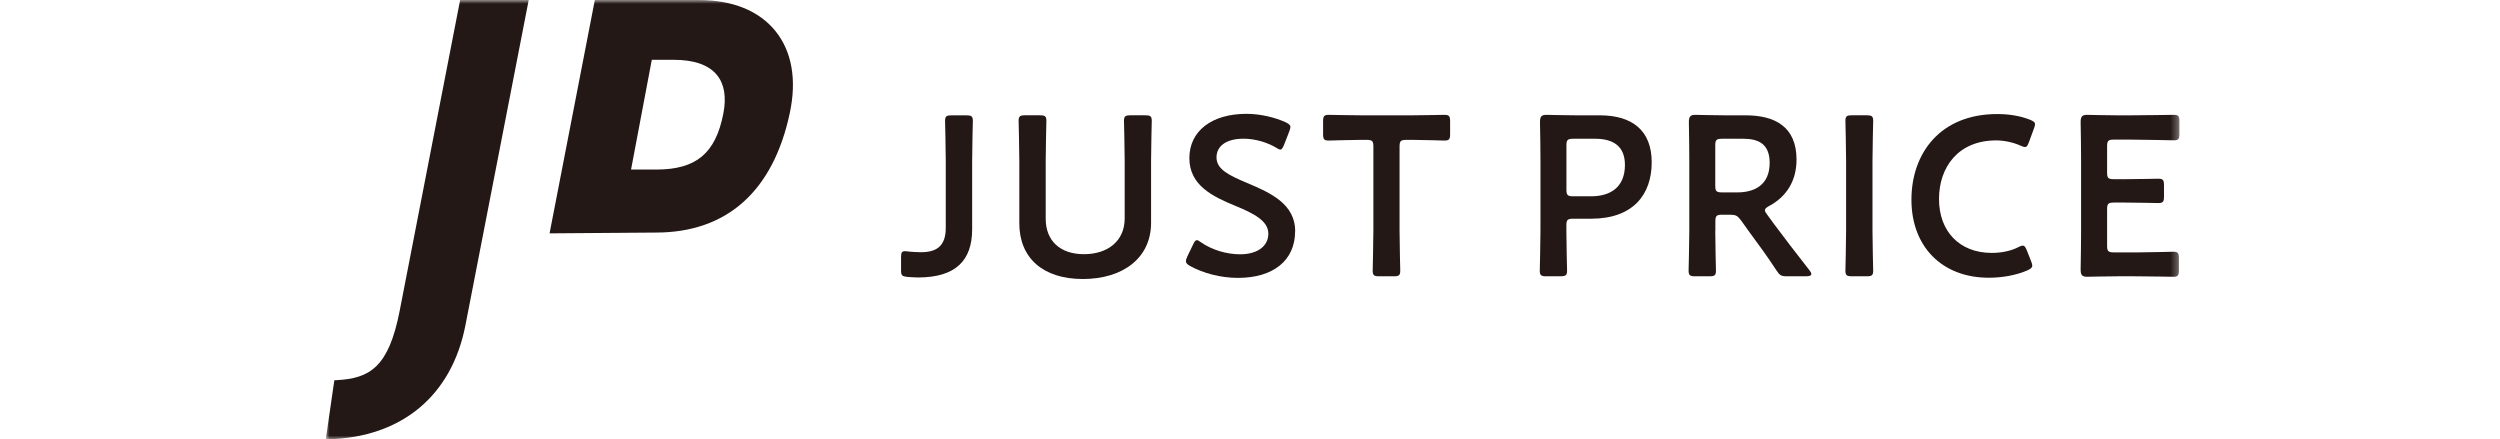 <svg width="330" height="58" viewBox="0 0 330 58" fill="none" xmlns="http://www.w3.org/2000/svg">
<mask id="mask0_1223_3313" style="mask-type:luminance" maskUnits="userSpaceOnUse" x="43" y="0" width="245" height="58">
<path d="M287.688 0H43V58H287.688V0Z" fill="white"/>
</mask>
<g mask="url(#mask0_1223_3313)">
<path d="M102.346 4.085C100.178 1.413 96.68 0 92.224 0H78.519L72.543 30.803L86.572 30.698C95.948 30.698 102.057 25.242 104.253 14.92C105.19 10.519 104.528 6.771 102.346 4.085ZM95.476 15.011C94.455 20.243 91.893 22.38 86.635 22.38H83.299L86.037 7.896H88.944C91.619 7.896 93.533 8.564 94.624 9.886C95.617 11.088 95.905 12.811 95.476 15.011Z" fill="#231815"/>
<path d="M60.738 0L52.756 41.034C51.306 48.48 48.807 49.956 44.415 50.181L44.133 50.195L43 58L43.408 57.986C53.059 57.698 59.633 52.213 61.435 42.939L69.79 0H60.738Z" fill="#231815"/>
<path d="M128.324 30.262C128.324 34.376 126.163 36.626 121.173 36.626C120.905 36.626 119.962 36.576 119.695 36.548C119.061 36.457 118.941 36.337 118.941 35.712V33.968C118.941 33.335 119.033 33.159 119.455 33.159C119.547 33.159 119.666 33.159 119.814 33.187C120.201 33.251 121.236 33.293 121.567 33.293C123.728 33.293 124.84 32.393 124.84 30.079V21.227C124.84 19.484 124.749 16.186 124.749 15.975C124.749 15.342 124.932 15.223 125.621 15.223H127.543C128.233 15.223 128.416 15.342 128.416 15.975C128.416 16.186 128.324 19.484 128.324 21.227V30.262Z" fill="#231815"/>
<path d="M151.942 29.418C151.942 34.037 148.246 36.829 142.932 36.829C137.618 36.829 134.549 34.009 134.549 29.474V21.219C134.549 19.476 134.457 16.178 134.457 15.967C134.457 15.334 134.64 15.215 135.33 15.215H137.252C137.941 15.215 138.124 15.334 138.124 15.967C138.124 16.178 138.033 19.476 138.033 21.219V28.869C138.033 31.78 139.926 33.552 143.08 33.552C146.233 33.552 148.457 31.808 148.457 28.841V21.219C148.457 19.476 148.366 16.178 148.366 15.967C148.366 15.334 148.549 15.215 149.239 15.215H151.16C151.85 15.215 152.033 15.334 152.033 15.967C152.033 16.178 151.942 19.476 151.942 21.219V29.411V29.418Z" fill="#231815"/>
<path d="M170.955 30.529C170.955 34.403 168.041 36.681 163.416 36.681C161.1 36.681 158.791 36.049 157.109 35.12C156.722 34.91 156.539 34.734 156.539 34.459C156.539 34.312 156.602 34.129 156.722 33.862L157.475 32.301C157.658 31.914 157.778 31.703 157.989 31.703C158.137 31.703 158.32 31.823 158.559 32.006C160.002 32.997 161.924 33.567 163.698 33.567C165.95 33.567 167.421 32.519 167.421 30.838C167.421 29.158 165.5 28.167 163.008 27.147C160.094 25.945 156.996 24.475 156.996 20.875C156.996 17.275 159.974 15.025 164.535 15.025C166.457 15.025 168.378 15.539 169.702 16.136C170.124 16.347 170.335 16.495 170.335 16.769C170.335 16.917 170.272 17.1 170.187 17.339L169.498 19.11C169.315 19.532 169.195 19.743 169.019 19.743C168.871 19.743 168.688 19.652 168.421 19.476C167.309 18.815 165.718 18.309 164.155 18.309C161.755 18.309 160.579 19.357 160.579 20.77C160.579 22.331 162.142 23.111 164.634 24.159C167.787 25.481 170.969 26.95 170.969 30.55L170.955 30.529Z" fill="#231815"/>
<path d="M184.742 30.466C184.742 32.21 184.834 35.507 184.834 35.718C184.834 36.351 184.651 36.471 183.961 36.471H182.067C181.378 36.471 181.195 36.351 181.195 35.718C181.195 35.507 181.286 32.21 181.286 30.466V19.364C181.286 18.611 181.138 18.464 180.385 18.464H179.456C178.196 18.464 175.613 18.555 175.401 18.555C174.768 18.555 174.648 18.372 174.648 17.683V16.031C174.648 15.342 174.768 15.159 175.401 15.159C175.613 15.159 178.344 15.223 179.759 15.223H186.305C187.72 15.223 190.451 15.159 190.662 15.159C191.295 15.159 191.415 15.342 191.415 16.031V17.683C191.415 18.372 191.295 18.555 190.662 18.555C190.451 18.555 187.867 18.464 186.607 18.464H185.643C184.89 18.464 184.742 18.611 184.742 19.364V30.466Z" fill="#231815"/>
<path d="M204.123 36.471C203.433 36.471 203.25 36.351 203.25 35.718C203.25 35.507 203.341 32.21 203.341 30.466V21.164C203.341 19.694 203.313 17.831 203.278 16.122C203.278 15.405 203.461 15.159 204.116 15.159C204.327 15.159 206.699 15.223 208.114 15.223H211.176C215.441 15.223 218.025 17.205 218.025 21.431C218.025 25.657 215.589 28.87 210.035 28.87H207.663C206.91 28.87 206.762 29.018 206.762 29.77V30.459C206.762 32.203 206.854 35.5 206.854 35.711C206.854 36.344 206.671 36.464 205.981 36.464H204.116L204.123 36.471ZM206.769 25.01C206.769 25.762 206.917 25.91 207.67 25.91H210.042C212.534 25.91 214.491 24.743 214.491 21.768C214.491 19.16 212.781 18.316 210.556 18.316H207.67C206.917 18.316 206.769 18.464 206.769 19.216V25.01Z" fill="#231815"/>
<path d="M226.415 30.466C226.415 32.21 226.506 35.507 226.506 35.718C226.506 36.351 226.323 36.471 225.634 36.471H223.768C223.078 36.471 222.895 36.351 222.895 35.718C222.895 35.507 222.987 32.21 222.987 30.466V21.164C222.987 19.694 222.959 17.803 222.931 16.122C222.931 15.405 223.114 15.159 223.768 15.159C223.979 15.159 226.352 15.223 227.766 15.223H230.413C234.291 15.223 237.142 16.72 237.142 21.072C237.142 23.892 235.791 25.994 233.51 27.197C233.151 27.407 232.968 27.555 232.968 27.738C232.968 27.886 233.06 28.068 233.271 28.336L234.235 29.657C235.678 31.577 236.882 33.166 238.86 35.69C239.008 35.901 239.099 36.049 239.099 36.168C239.099 36.379 238.832 36.471 238.381 36.471H235.889C235.136 36.471 234.925 36.351 234.51 35.718C233.25 33.799 232.109 32.238 230.997 30.74L229.794 29.06C229.343 28.462 229.104 28.343 228.351 28.343H227.33C226.577 28.343 226.429 28.49 226.429 29.243V30.473L226.415 30.466ZM226.415 24.497C226.415 25.249 226.563 25.396 227.316 25.396H229.329C231.581 25.396 233.595 24.433 233.595 21.494C233.595 18.886 231.976 18.316 230.11 18.316H227.316C226.563 18.316 226.415 18.464 226.415 19.216V24.497Z" fill="#231815"/>
<path d="M244.466 36.47C243.777 36.47 243.594 36.35 243.594 35.718C243.594 35.507 243.685 32.209 243.685 30.465V21.219C243.685 19.476 243.594 16.178 243.594 15.967C243.594 15.334 243.777 15.215 244.466 15.215H246.388C247.078 15.215 247.261 15.334 247.261 15.967C247.261 16.178 247.169 19.476 247.169 21.219V30.465C247.169 32.209 247.261 35.507 247.261 35.718C247.261 36.35 247.078 36.47 246.388 36.47H244.466Z" fill="#231815"/>
<path d="M268.26 35.064C268.26 35.332 268.049 35.486 267.598 35.697C266.155 36.33 264.29 36.66 262.523 36.66C256.308 36.66 252.309 32.519 252.309 26.367C252.309 20.215 256.125 15.054 263.635 15.054C265.198 15.054 266.669 15.293 267.964 15.806C268.415 15.989 268.626 16.137 268.626 16.404C268.626 16.551 268.562 16.734 268.478 16.973L267.816 18.773C267.633 19.223 267.549 19.406 267.302 19.406C267.155 19.406 266.972 19.343 266.704 19.223C265.775 18.801 264.599 18.534 263.487 18.534C258.504 18.534 255.949 22.043 255.949 26.275C255.949 30.508 258.623 33.384 262.917 33.384C264.205 33.384 265.472 33.117 266.401 32.632C266.669 32.484 266.88 32.421 267 32.421C267.239 32.421 267.359 32.603 267.542 33.053L268.112 34.495C268.203 34.734 268.26 34.917 268.26 35.064Z" fill="#231815"/>
<path d="M281.804 33.321C283.247 33.321 286.654 33.229 286.865 33.229C287.499 33.229 287.618 33.412 287.618 34.101V35.662C287.618 36.351 287.499 36.534 286.865 36.534C286.654 36.534 283.247 36.471 281.804 36.471H279.488C278.073 36.471 275.701 36.534 275.49 36.534C274.828 36.534 274.645 36.295 274.645 35.571C274.674 33.89 274.702 31.999 274.702 30.557V21.136C274.702 19.666 274.674 17.655 274.645 16.122C274.645 15.405 274.828 15.159 275.49 15.159C275.701 15.159 278.073 15.223 279.488 15.223H281.17C282.613 15.223 286.724 15.159 286.935 15.159C287.569 15.159 287.689 15.342 287.689 16.031V17.648C287.689 18.337 287.569 18.52 286.935 18.52C286.724 18.52 282.613 18.429 281.17 18.429H279.038C278.285 18.429 278.137 18.576 278.137 19.329V22.753C278.137 23.505 278.285 23.653 279.038 23.653H280.537C281.952 23.653 284.683 23.59 284.894 23.59C285.528 23.59 285.647 23.772 285.647 24.461V25.931C285.647 26.62 285.528 26.803 284.894 26.803C284.683 26.803 281.952 26.739 280.537 26.739H279.038C278.285 26.739 278.137 26.887 278.137 27.64V32.414C278.137 33.166 278.285 33.314 279.038 33.314H281.804V33.321Z" fill="#231815"/>
</g>
</svg>

